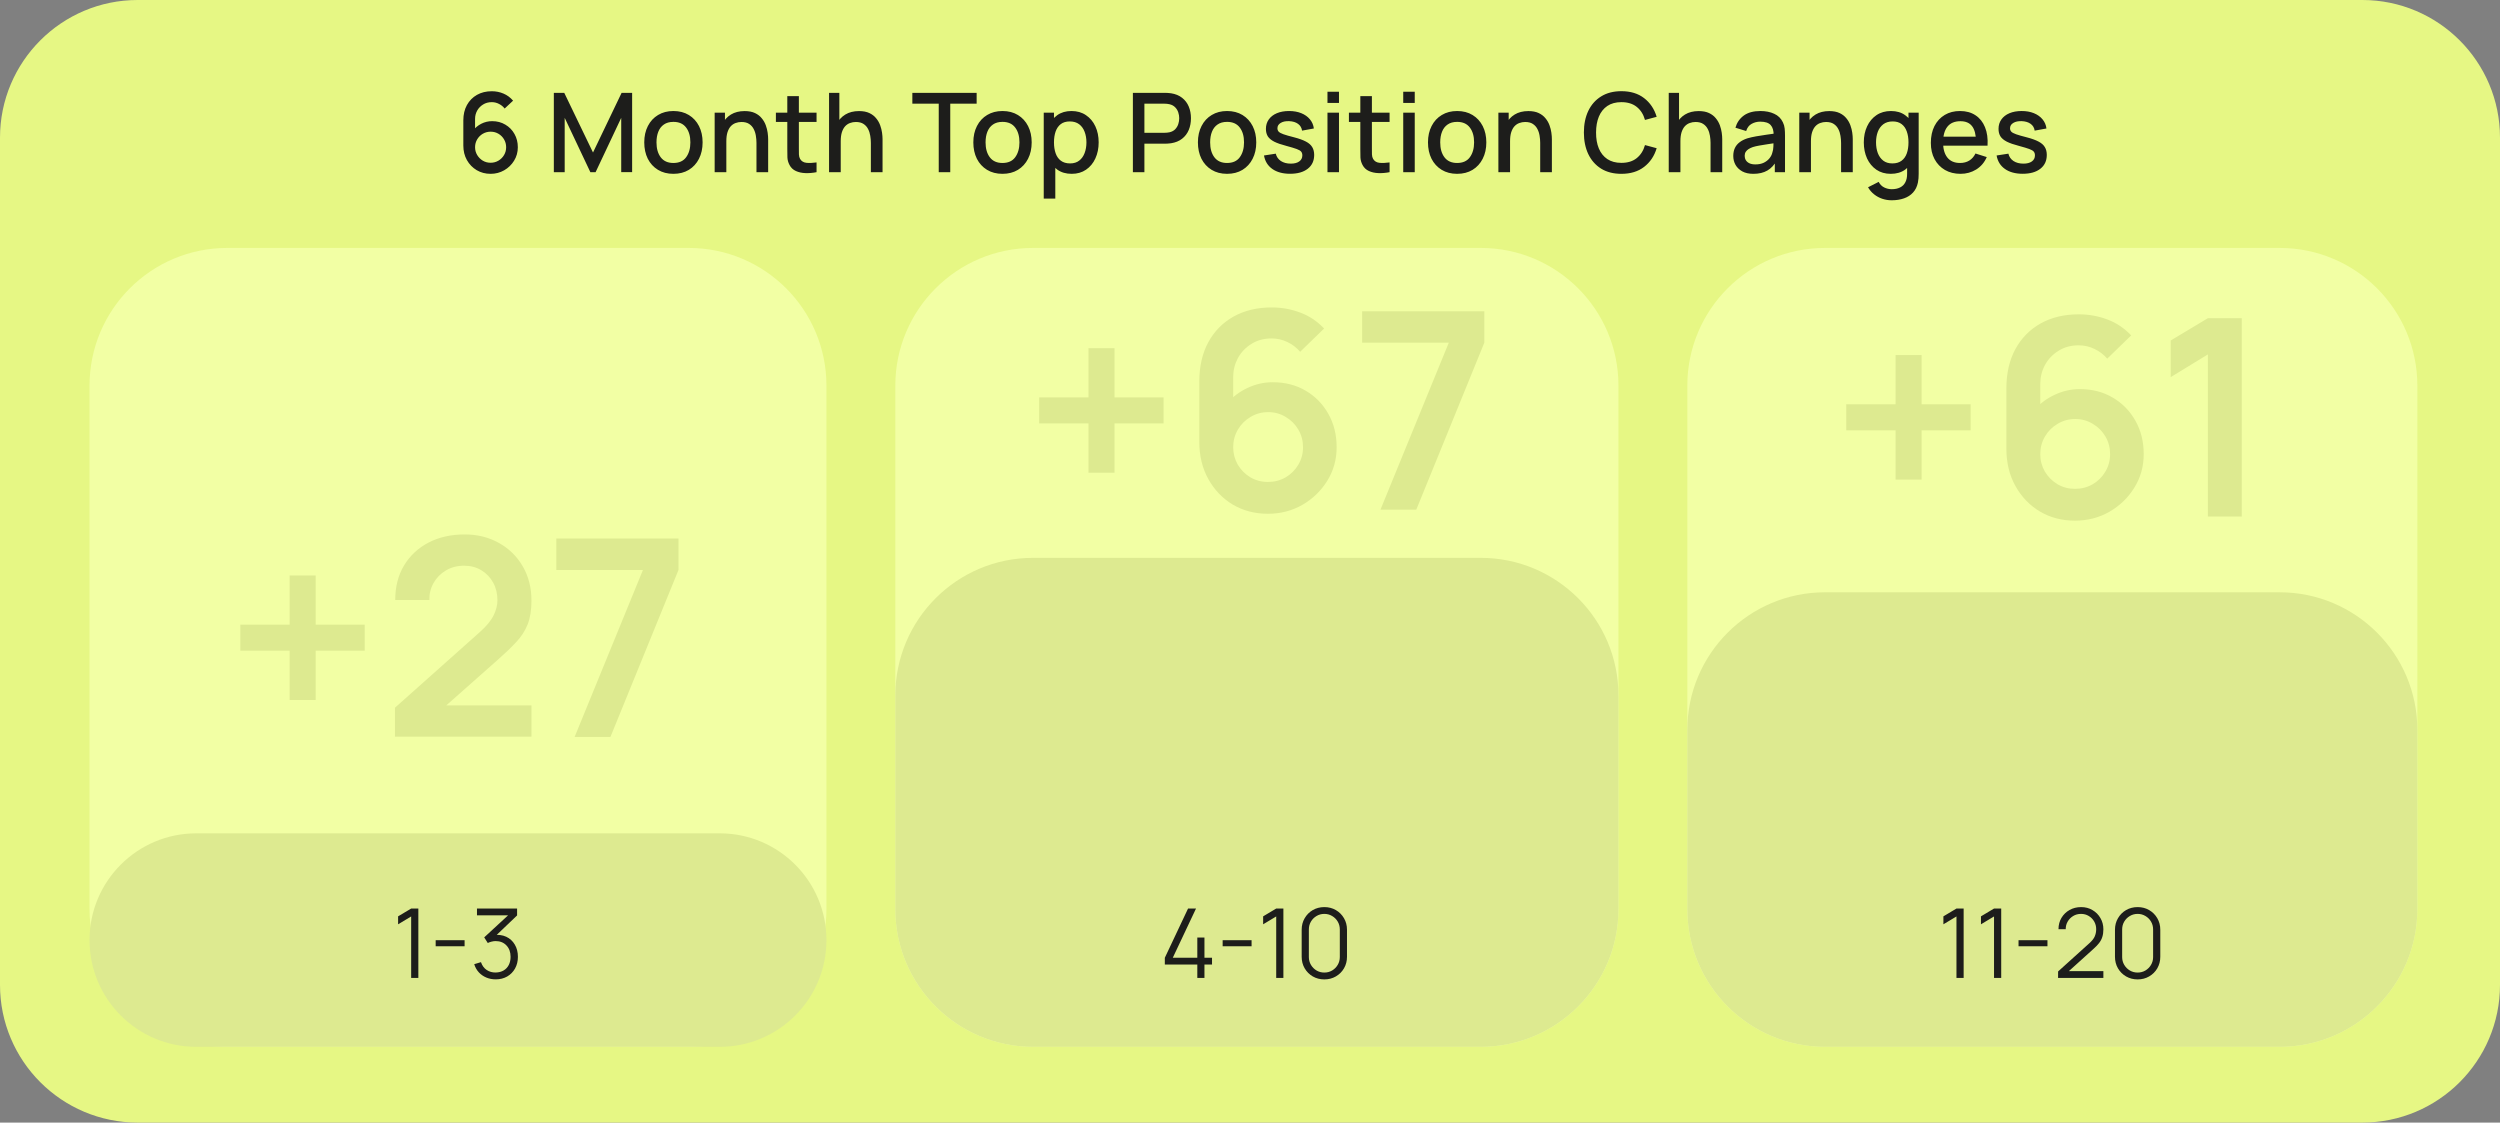 <svg width="363" height="163" viewBox="0 0 363 163" fill="none" xmlns="http://www.w3.org/2000/svg">
<rect x="0" y="0" width="363" height="163" fill="#808080" stroke="none"/>
<g clip-path="url(#clip0_2006_58)">
<path d="M343 0H20C8.954 0 0 8.954 0 20V143C0 154.046 8.954 163 20 163H343C354.046 163 363 154.046 363 143V20C363 8.954 354.046 0 343 0Z" fill="#E6F784"/>
<path d="M100 36H33C21.954 36 13 44.954 13 56V132C13 143.046 21.954 152 33 152H100C111.046 152 120 143.046 120 132V56C120 44.954 111.046 36 100 36Z" fill="#F2FFA4"/>
<path d="M104.5 121H28.5C19.94 121 13 127.94 13 136.5C13 145.06 19.94 152 28.5 152H104.5C113.06 152 120 145.06 120 136.5C120 127.94 113.06 121 104.5 121Z" fill="#DDEA90"/>
<path d="M215 36H150C138.954 36 130 44.954 130 56V132C130 143.046 138.954 152 150 152H215C226.046 152 235 143.046 235 132V56C235 44.954 226.046 36 215 36Z" fill="#F2FFA4"/>
<path d="M331 36H265C253.954 36 245 44.954 245 56V132C245 143.046 253.954 152 265 152H331C342.046 152 351 143.046 351 132V56C351 44.954 342.046 36 331 36Z" fill="#F2FFA4"/>
<path d="M42.056 101.64V94.48H34.896V90.7H42.056V83.56H45.836V90.7H52.956V94.48H45.836V101.64H42.056ZM57.348 106.96V102.76L69.668 91.78C70.628 90.927 71.294 90.12 71.668 89.36C72.041 88.6 72.228 87.867 72.228 87.16C72.228 86.2 72.021 85.347 71.608 84.6C71.194 83.84 70.621 83.24 69.888 82.8C69.168 82.36 68.334 82.14 67.388 82.14C66.388 82.14 65.501 82.373 64.728 82.84C63.968 83.293 63.374 83.9 62.948 84.66C62.521 85.42 62.321 86.24 62.348 87.12H57.388C57.388 85.2 57.814 83.527 58.668 82.1C59.534 80.673 60.721 79.567 62.228 78.78C63.748 77.993 65.501 77.6 67.488 77.6C69.328 77.6 70.981 78.013 72.448 78.84C73.914 79.653 75.068 80.787 75.908 82.24C76.748 83.68 77.168 85.34 77.168 87.22C77.168 88.593 76.981 89.747 76.608 90.68C76.234 91.613 75.674 92.473 74.928 93.26C74.194 94.047 73.281 94.92 72.188 95.88L63.448 103.62L63.008 102.42H77.168V106.96H57.348ZM83.436 107L93.356 82.76H80.776V78.2H98.516V82.76L88.636 107H83.436Z" fill="#DDEA90"/>
<path d="M59.701 142V133.068L57.804 134.209V133.054L59.701 131.92H60.744V142H59.701ZM63.259 137.401V136.519H67.459V137.401H63.259ZM71.987 142.203C71.488 142.203 71.028 142.114 70.608 141.937C70.188 141.76 69.826 141.508 69.523 141.181C69.22 140.85 68.998 140.455 68.858 139.998L69.838 139.704C70.006 140.203 70.281 140.581 70.664 140.838C71.051 141.095 71.488 141.218 71.973 141.209C72.421 141.2 72.806 141.099 73.128 140.908C73.455 140.717 73.704 140.451 73.877 140.11C74.05 139.769 74.136 139.375 74.136 138.927C74.136 138.241 73.935 137.69 73.534 137.275C73.137 136.855 72.612 136.645 71.959 136.645C71.777 136.645 71.586 136.671 71.385 136.722C71.184 136.769 70.998 136.836 70.825 136.925L70.307 136.106L74.227 132.487L74.395 132.907H69.257V131.92H75.081V132.921L71.665 136.183L71.651 135.777C72.351 135.688 72.967 135.768 73.499 136.015C74.031 136.262 74.446 136.64 74.745 137.149C75.048 137.653 75.2 138.246 75.2 138.927C75.2 139.571 75.06 140.14 74.78 140.635C74.505 141.125 74.124 141.51 73.639 141.79C73.154 142.065 72.603 142.203 71.987 142.203Z" fill="#1D1D1B"/>
<path d="M158.048 68.64V61.48H150.888V57.7H158.048V50.56H161.828V57.7H168.948V61.48H161.828V68.64H158.048ZM184.1 74.6C182.22 74.6 180.527 74.16 179.02 73.28C177.527 72.387 176.34 71.153 175.46 69.58C174.58 68.007 174.14 66.2 174.14 64.16V55.4C174.14 53.213 174.573 51.313 175.44 49.7C176.32 48.087 177.547 46.84 179.12 45.96C180.707 45.08 182.547 44.64 184.64 44.64C186.093 44.64 187.473 44.887 188.78 45.38C190.087 45.86 191.247 46.633 192.26 47.7L188.78 51.08C188.273 50.48 187.653 50.007 186.92 49.66C186.2 49.313 185.44 49.14 184.64 49.14C183.52 49.14 182.54 49.407 181.7 49.94C180.86 50.46 180.207 51.147 179.74 52C179.287 52.853 179.06 53.767 179.06 54.74V59.52L178.18 58.56C179.007 57.6 180 56.853 181.16 56.32C182.32 55.773 183.533 55.5 184.8 55.5C186.613 55.5 188.213 55.913 189.6 56.74C190.987 57.553 192.08 58.673 192.88 60.1C193.68 61.513 194.08 63.127 194.08 64.94C194.08 66.74 193.62 68.373 192.7 69.84C191.793 71.293 190.587 72.453 189.08 73.32C187.573 74.173 185.913 74.6 184.1 74.6ZM184.1 69.98C185.033 69.98 185.887 69.76 186.66 69.32C187.433 68.867 188.047 68.26 188.5 67.5C188.967 66.727 189.2 65.873 189.2 64.94C189.2 64.007 188.973 63.153 188.52 62.38C188.067 61.607 187.453 60.993 186.68 60.54C185.92 60.073 185.073 59.84 184.14 59.84C183.207 59.84 182.353 60.073 181.58 60.54C180.807 60.993 180.193 61.607 179.74 62.38C179.287 63.153 179.06 64.007 179.06 64.94C179.06 65.847 179.28 66.687 179.72 67.46C180.173 68.22 180.78 68.833 181.54 69.3C182.313 69.753 183.167 69.98 184.1 69.98ZM200.444 74L210.364 49.76H197.784V45.2H215.524V49.76L205.644 74H200.444Z" fill="#DDEA90"/>
<path d="M275.236 69.64V62.48H268.076V58.7H275.236V51.56H279.016V58.7H286.136V62.48H279.016V69.64H275.236ZM301.287 75.6C299.407 75.6 297.714 75.16 296.207 74.28C294.714 73.387 293.527 72.153 292.647 70.58C291.767 69.007 291.327 67.2 291.327 65.16V56.4C291.327 54.213 291.761 52.313 292.627 50.7C293.507 49.087 294.734 47.84 296.307 46.96C297.894 46.08 299.734 45.64 301.827 45.64C303.281 45.64 304.661 45.887 305.967 46.38C307.274 46.86 308.434 47.633 309.447 48.7L305.967 52.08C305.461 51.48 304.841 51.007 304.107 50.66C303.387 50.313 302.627 50.14 301.827 50.14C300.707 50.14 299.727 50.407 298.887 50.94C298.047 51.46 297.394 52.147 296.927 53C296.474 53.853 296.247 54.767 296.247 55.74V60.52L295.367 59.56C296.194 58.6 297.187 57.853 298.347 57.32C299.507 56.773 300.721 56.5 301.987 56.5C303.801 56.5 305.401 56.913 306.787 57.74C308.174 58.553 309.267 59.673 310.067 61.1C310.867 62.513 311.267 64.127 311.267 65.94C311.267 67.74 310.807 69.373 309.887 70.84C308.981 72.293 307.774 73.453 306.267 74.32C304.761 75.173 303.101 75.6 301.287 75.6ZM301.287 70.98C302.221 70.98 303.074 70.76 303.847 70.32C304.621 69.867 305.234 69.26 305.687 68.5C306.154 67.727 306.387 66.873 306.387 65.94C306.387 65.007 306.161 64.153 305.707 63.38C305.254 62.607 304.641 61.993 303.867 61.54C303.107 61.073 302.261 60.84 301.327 60.84C300.394 60.84 299.541 61.073 298.767 61.54C297.994 61.993 297.381 62.607 296.927 63.38C296.474 64.153 296.247 65.007 296.247 65.94C296.247 66.847 296.467 67.687 296.907 68.46C297.361 69.22 297.967 69.833 298.727 70.3C299.501 70.753 300.354 70.98 301.287 70.98ZM320.585 75V51.46L315.185 54.76V49.44L320.585 46.2H325.505V75H320.585Z" fill="#DDEA90"/>
<path d="M71.236 25.24C70.49 25.24 69.817 25.064 69.22 24.712C68.623 24.355 68.148 23.867 67.796 23.248C67.45 22.629 67.276 21.925 67.276 21.136V17.464C67.276 16.627 67.45 15.891 67.796 15.256C68.148 14.621 68.633 14.128 69.252 13.776C69.876 13.424 70.594 13.248 71.404 13.248C72.012 13.248 72.583 13.363 73.116 13.592C73.65 13.821 74.111 14.163 74.5 14.616L73.276 15.76C73.058 15.477 72.783 15.253 72.452 15.088C72.127 14.917 71.778 14.832 71.404 14.832C70.924 14.832 70.503 14.947 70.14 15.176C69.778 15.4 69.492 15.696 69.284 16.064C69.082 16.432 68.98 16.827 68.98 17.248V19.36L68.652 18.992C68.983 18.56 69.394 18.219 69.884 17.968C70.375 17.717 70.9 17.592 71.46 17.592C72.175 17.592 72.812 17.76 73.372 18.096C73.938 18.427 74.38 18.877 74.7 19.448C75.025 20.019 75.188 20.661 75.188 21.376C75.188 22.096 75.007 22.749 74.644 23.336C74.287 23.917 73.807 24.381 73.204 24.728C72.607 25.069 71.951 25.24 71.236 25.24ZM71.236 23.632C71.652 23.632 72.031 23.531 72.372 23.328C72.713 23.125 72.986 22.853 73.188 22.512C73.391 22.171 73.492 21.792 73.492 21.376C73.492 20.96 73.391 20.581 73.188 20.24C72.991 19.899 72.722 19.627 72.38 19.424C72.039 19.221 71.66 19.12 71.244 19.12C70.828 19.12 70.447 19.221 70.1 19.424C69.759 19.627 69.487 19.899 69.284 20.24C69.082 20.581 68.98 20.96 68.98 21.376C68.98 21.787 69.082 22.163 69.284 22.504C69.487 22.845 69.759 23.12 70.1 23.328C70.442 23.531 70.82 23.632 71.236 23.632ZM80.417 25V13.48H81.929L86.105 22.144L90.257 13.48H91.785V24.992H90.201V17.112L86.481 25H85.721L81.993 17.112V25H80.417ZM97.778 25.24C96.914 25.24 96.165 25.045 95.53 24.656C94.895 24.267 94.405 23.731 94.058 23.048C93.717 22.36 93.546 21.568 93.546 20.672C93.546 19.771 93.722 18.979 94.074 18.296C94.426 17.608 94.919 17.075 95.554 16.696C96.189 16.312 96.93 16.12 97.778 16.12C98.642 16.12 99.391 16.315 100.026 16.704C100.661 17.093 101.152 17.629 101.498 18.312C101.845 18.995 102.018 19.781 102.018 20.672C102.018 21.573 101.842 22.368 101.49 23.056C101.144 23.739 100.653 24.275 100.018 24.664C99.383 25.048 98.637 25.24 97.778 25.24ZM97.778 23.664C98.605 23.664 99.221 23.387 99.626 22.832C100.037 22.272 100.242 21.552 100.242 20.672C100.242 19.771 100.034 19.051 99.618 18.512C99.207 17.968 98.594 17.696 97.778 17.696C97.218 17.696 96.757 17.824 96.394 18.08C96.031 18.331 95.762 18.68 95.586 19.128C95.41 19.571 95.322 20.085 95.322 20.672C95.322 21.579 95.53 22.304 95.946 22.848C96.362 23.392 96.973 23.664 97.778 23.664ZM109.84 25V20.752C109.84 20.416 109.811 20.072 109.752 19.72C109.699 19.363 109.592 19.032 109.432 18.728C109.278 18.424 109.056 18.179 108.768 17.992C108.486 17.805 108.115 17.712 107.656 17.712C107.358 17.712 107.075 17.763 106.808 17.864C106.542 17.96 106.307 18.117 106.104 18.336C105.907 18.555 105.75 18.843 105.632 19.2C105.52 19.557 105.464 19.992 105.464 20.504L104.424 20.112C104.424 19.328 104.571 18.637 104.864 18.04C105.158 17.437 105.579 16.968 106.128 16.632C106.678 16.296 107.342 16.128 108.12 16.128C108.718 16.128 109.219 16.224 109.624 16.416C110.03 16.608 110.358 16.861 110.608 17.176C110.864 17.485 111.059 17.824 111.192 18.192C111.326 18.56 111.416 18.92 111.464 19.272C111.512 19.624 111.536 19.933 111.536 20.2V25H109.84ZM103.768 25V16.36H105.264V18.856H105.464V25H103.768ZM118.564 25C118.02 25.107 117.487 25.152 116.964 25.136C116.441 25.12 115.975 25.019 115.564 24.832C115.153 24.645 114.844 24.352 114.636 23.952C114.449 23.595 114.348 23.232 114.332 22.864C114.321 22.491 114.316 22.069 114.316 21.6V13.96H115.996V21.52C115.996 21.867 115.999 22.168 116.004 22.424C116.015 22.68 116.071 22.896 116.172 23.072C116.364 23.403 116.668 23.592 117.084 23.64C117.505 23.683 117.999 23.664 118.564 23.584V25ZM112.66 17.704V16.36H118.564V17.704H112.66ZM126.45 25V20.752C126.45 20.416 126.42 20.072 126.362 19.72C126.308 19.363 126.202 19.032 126.042 18.728C125.887 18.424 125.666 18.179 125.378 17.992C125.095 17.805 124.724 17.712 124.266 17.712C123.967 17.712 123.684 17.763 123.418 17.864C123.151 17.96 122.916 18.117 122.714 18.336C122.516 18.555 122.359 18.843 122.242 19.2C122.13 19.557 122.074 19.992 122.074 20.504L121.034 20.112C121.034 19.328 121.18 18.637 121.474 18.04C121.767 17.437 122.188 16.968 122.738 16.632C123.287 16.296 123.951 16.128 124.73 16.128C125.327 16.128 125.828 16.224 126.234 16.416C126.639 16.608 126.967 16.861 127.218 17.176C127.474 17.485 127.668 17.824 127.802 18.192C127.935 18.56 128.026 18.92 128.074 19.272C128.122 19.624 128.146 19.933 128.146 20.2V25H126.45ZM120.378 25V13.48H121.874V19.696H122.074V25H120.378ZM136.305 25V15.056H132.473V13.48H141.809V15.056H137.977V25H136.305ZM145.56 25.24C144.696 25.24 143.946 25.045 143.312 24.656C142.677 24.267 142.186 23.731 141.84 23.048C141.498 22.36 141.328 21.568 141.328 20.672C141.328 19.771 141.504 18.979 141.856 18.296C142.208 17.608 142.701 17.075 143.336 16.696C143.97 16.312 144.712 16.12 145.56 16.12C146.424 16.12 147.173 16.315 147.808 16.704C148.442 17.093 148.933 17.629 149.28 18.312C149.626 18.995 149.8 19.781 149.8 20.672C149.8 21.573 149.624 22.368 149.272 23.056C148.925 23.739 148.434 24.275 147.8 24.664C147.165 25.048 146.418 25.24 145.56 25.24ZM145.56 23.664C146.386 23.664 147.002 23.387 147.408 22.832C147.818 22.272 148.024 21.552 148.024 20.672C148.024 19.771 147.816 19.051 147.4 18.512C146.989 17.968 146.376 17.696 145.56 17.696C145 17.696 144.538 17.824 144.176 18.08C143.813 18.331 143.544 18.68 143.368 19.128C143.192 19.571 143.104 20.085 143.104 20.672C143.104 21.579 143.312 22.304 143.728 22.848C144.144 23.392 144.754 23.664 145.56 23.664ZM155.614 25.24C154.787 25.24 154.094 25.04 153.534 24.64C152.974 24.235 152.55 23.688 152.262 23C151.974 22.312 151.83 21.536 151.83 20.672C151.83 19.808 151.971 19.032 152.254 18.344C152.542 17.656 152.963 17.115 153.518 16.72C154.078 16.32 154.766 16.12 155.582 16.12C156.392 16.12 157.091 16.32 157.678 16.72C158.27 17.115 158.726 17.656 159.046 18.344C159.366 19.027 159.526 19.803 159.526 20.672C159.526 21.536 159.366 22.315 159.046 23.008C158.731 23.696 158.28 24.24 157.694 24.64C157.112 25.04 156.419 25.24 155.614 25.24ZM151.55 28.84V16.36H153.038V22.576H153.23V28.84H151.55ZM155.382 23.728C155.915 23.728 156.355 23.592 156.702 23.32C157.054 23.048 157.315 22.683 157.486 22.224C157.662 21.76 157.75 21.243 157.75 20.672C157.75 20.107 157.662 19.595 157.486 19.136C157.315 18.677 157.051 18.312 156.694 18.04C156.336 17.768 155.88 17.632 155.326 17.632C154.803 17.632 154.371 17.76 154.03 18.016C153.694 18.272 153.443 18.629 153.278 19.088C153.118 19.547 153.038 20.075 153.038 20.672C153.038 21.269 153.118 21.797 153.278 22.256C153.438 22.715 153.691 23.075 154.038 23.336C154.384 23.597 154.832 23.728 155.382 23.728ZM164.495 25V13.48H169.151C169.263 13.48 169.402 13.485 169.567 13.496C169.732 13.501 169.89 13.517 170.039 13.544C170.679 13.645 171.212 13.864 171.639 14.2C172.071 14.536 172.394 14.96 172.607 15.472C172.82 15.984 172.927 16.549 172.927 17.168C172.927 17.792 172.82 18.36 172.607 18.872C172.394 19.384 172.071 19.808 171.639 20.144C171.212 20.48 170.679 20.699 170.039 20.8C169.89 20.821 169.73 20.837 169.559 20.848C169.394 20.859 169.258 20.864 169.151 20.864H166.167V25H164.495ZM166.167 19.28H169.087C169.194 19.28 169.311 19.275 169.439 19.264C169.572 19.253 169.698 19.235 169.815 19.208C170.156 19.128 170.431 18.981 170.639 18.768C170.847 18.549 170.996 18.299 171.087 18.016C171.178 17.733 171.223 17.451 171.223 17.168C171.223 16.885 171.178 16.605 171.087 16.328C170.996 16.045 170.847 15.797 170.639 15.584C170.431 15.365 170.156 15.216 169.815 15.136C169.698 15.104 169.572 15.083 169.439 15.072C169.311 15.061 169.194 15.056 169.087 15.056H166.167V19.28ZM178.169 25.24C177.305 25.24 176.556 25.045 175.921 24.656C175.286 24.267 174.796 23.731 174.449 23.048C174.108 22.36 173.937 21.568 173.937 20.672C173.937 19.771 174.113 18.979 174.465 18.296C174.817 17.608 175.31 17.075 175.945 16.696C176.58 16.312 177.321 16.12 178.169 16.12C179.033 16.12 179.782 16.315 180.417 16.704C181.052 17.093 181.542 17.629 181.889 18.312C182.236 18.995 182.409 19.781 182.409 20.672C182.409 21.573 182.233 22.368 181.881 23.056C181.534 23.739 181.044 24.275 180.409 24.664C179.774 25.048 179.028 25.24 178.169 25.24ZM178.169 23.664C178.996 23.664 179.612 23.387 180.017 22.832C180.428 22.272 180.633 21.552 180.633 20.672C180.633 19.771 180.425 19.051 180.009 18.512C179.598 17.968 178.985 17.696 178.169 17.696C177.609 17.696 177.148 17.824 176.785 18.08C176.422 18.331 176.153 18.68 175.977 19.128C175.801 19.571 175.713 20.085 175.713 20.672C175.713 21.579 175.921 22.304 176.337 22.848C176.753 23.392 177.364 23.664 178.169 23.664ZM187.315 25.232C186.264 25.232 185.408 25 184.747 24.536C184.085 24.072 183.68 23.419 183.531 22.576L185.243 22.312C185.349 22.76 185.595 23.115 185.979 23.376C186.368 23.632 186.851 23.76 187.427 23.76C187.949 23.76 188.357 23.653 188.651 23.44C188.949 23.227 189.099 22.933 189.099 22.56C189.099 22.341 189.045 22.165 188.939 22.032C188.837 21.893 188.621 21.763 188.291 21.64C187.96 21.517 187.456 21.365 186.779 21.184C186.037 20.992 185.448 20.787 185.011 20.568C184.579 20.344 184.269 20.085 184.083 19.792C183.901 19.493 183.811 19.133 183.811 18.712C183.811 18.189 183.949 17.733 184.227 17.344C184.504 16.955 184.893 16.653 185.395 16.44C185.901 16.227 186.493 16.12 187.171 16.12C187.832 16.12 188.421 16.224 188.939 16.432C189.456 16.64 189.875 16.936 190.195 17.32C190.515 17.699 190.707 18.144 190.771 18.656L189.059 18.968C189 18.552 188.805 18.224 188.475 17.984C188.144 17.744 187.715 17.613 187.187 17.592C186.68 17.571 186.269 17.656 185.955 17.848C185.64 18.035 185.483 18.293 185.483 18.624C185.483 18.816 185.541 18.979 185.659 19.112C185.781 19.245 186.016 19.373 186.363 19.496C186.709 19.619 187.221 19.765 187.899 19.936C188.624 20.123 189.2 20.331 189.627 20.56C190.053 20.784 190.357 21.053 190.539 21.368C190.725 21.677 190.819 22.053 190.819 22.496C190.819 23.349 190.507 24.019 189.883 24.504C189.264 24.989 188.408 25.232 187.315 25.232ZM192.749 14.944V13.32H194.421V14.944H192.749ZM192.749 25V16.36H194.421V25H192.749ZM201.767 25C201.223 25.107 200.69 25.152 200.167 25.136C199.644 25.12 199.178 25.019 198.767 24.832C198.356 24.645 198.047 24.352 197.839 23.952C197.652 23.595 197.551 23.232 197.535 22.864C197.524 22.491 197.519 22.069 197.519 21.6V13.96H199.199V21.52C199.199 21.867 199.202 22.168 199.207 22.424C199.218 22.68 199.274 22.896 199.375 23.072C199.567 23.403 199.871 23.592 200.287 23.64C200.708 23.683 201.202 23.664 201.767 23.584V25ZM195.863 17.704V16.36H201.767V17.704H195.863ZM203.749 14.944V13.32H205.421V14.944H203.749ZM203.749 25V16.36H205.421V25H203.749ZM211.575 25.24C210.711 25.24 209.962 25.045 209.327 24.656C208.692 24.267 208.202 23.731 207.855 23.048C207.514 22.36 207.343 21.568 207.343 20.672C207.343 19.771 207.519 18.979 207.871 18.296C208.223 17.608 208.716 17.075 209.351 16.696C209.986 16.312 210.727 16.12 211.575 16.12C212.439 16.12 213.188 16.315 213.823 16.704C214.458 17.093 214.948 17.629 215.295 18.312C215.642 18.995 215.815 19.781 215.815 20.672C215.815 21.573 215.639 22.368 215.287 23.056C214.94 23.739 214.45 24.275 213.815 24.664C213.18 25.048 212.434 25.24 211.575 25.24ZM211.575 23.664C212.402 23.664 213.018 23.387 213.423 22.832C213.834 22.272 214.039 21.552 214.039 20.672C214.039 19.771 213.831 19.051 213.415 18.512C213.004 17.968 212.391 17.696 211.575 17.696C211.015 17.696 210.554 17.824 210.191 18.08C209.828 18.331 209.559 18.68 209.383 19.128C209.207 19.571 209.119 20.085 209.119 20.672C209.119 21.579 209.327 22.304 209.743 22.848C210.159 23.392 210.77 23.664 211.575 23.664ZM223.637 25V20.752C223.637 20.416 223.608 20.072 223.549 19.72C223.496 19.363 223.389 19.032 223.229 18.728C223.074 18.424 222.853 18.179 222.565 17.992C222.282 17.805 221.912 17.712 221.453 17.712C221.154 17.712 220.872 17.763 220.605 17.864C220.338 17.96 220.104 18.117 219.901 18.336C219.704 18.555 219.546 18.843 219.429 19.2C219.317 19.557 219.261 19.992 219.261 20.504L218.221 20.112C218.221 19.328 218.368 18.637 218.661 18.04C218.954 17.437 219.376 16.968 219.925 16.632C220.474 16.296 221.138 16.128 221.917 16.128C222.514 16.128 223.016 16.224 223.421 16.416C223.826 16.608 224.154 16.861 224.405 17.176C224.661 17.485 224.856 17.824 224.989 18.192C225.122 18.56 225.213 18.92 225.261 19.272C225.309 19.624 225.333 19.933 225.333 20.2V25H223.637ZM217.565 25V16.36H219.061V18.856H219.261V25H217.565ZM235.428 25.24C234.276 25.24 233.295 24.989 232.484 24.488C231.673 23.981 231.052 23.277 230.62 22.376C230.193 21.475 229.98 20.429 229.98 19.24C229.98 18.051 230.193 17.005 230.62 16.104C231.052 15.203 231.673 14.501 232.484 14C233.295 13.493 234.276 13.24 235.428 13.24C236.756 13.24 237.855 13.576 238.724 14.248C239.599 14.92 240.207 15.824 240.548 16.96L238.852 17.416C238.628 16.611 238.228 15.979 237.652 15.52C237.081 15.061 236.34 14.832 235.428 14.832C234.612 14.832 233.932 15.016 233.388 15.384C232.844 15.752 232.433 16.267 232.156 16.928C231.884 17.589 231.748 18.36 231.748 19.24C231.743 20.12 231.876 20.891 232.148 21.552C232.425 22.213 232.836 22.728 233.38 23.096C233.929 23.464 234.612 23.648 235.428 23.648C236.34 23.648 237.081 23.419 237.652 22.96C238.228 22.496 238.628 21.864 238.852 21.064L240.548 21.52C240.207 22.656 239.599 23.56 238.724 24.232C237.855 24.904 236.756 25.24 235.428 25.24ZM248.372 25V20.752C248.372 20.416 248.342 20.072 248.284 19.72C248.23 19.363 248.124 19.032 247.964 18.728C247.809 18.424 247.588 18.179 247.3 17.992C247.017 17.805 246.646 17.712 246.188 17.712C245.889 17.712 245.606 17.763 245.34 17.864C245.073 17.96 244.838 18.117 244.636 18.336C244.438 18.555 244.281 18.843 244.164 19.2C244.052 19.557 243.996 19.992 243.996 20.504L242.956 20.112C242.956 19.328 243.102 18.637 243.396 18.04C243.689 17.437 244.11 16.968 244.66 16.632C245.209 16.296 245.873 16.128 246.652 16.128C247.249 16.128 247.75 16.224 248.156 16.416C248.561 16.608 248.889 16.861 249.14 17.176C249.396 17.485 249.59 17.824 249.724 18.192C249.857 18.56 249.948 18.92 249.996 19.272C250.044 19.624 250.068 19.933 250.068 20.2V25H248.372ZM242.3 25V13.48H243.796V19.696H243.996V25H242.3ZM254.591 25.24C253.951 25.24 253.415 25.123 252.983 24.888C252.551 24.648 252.223 24.333 251.999 23.944C251.781 23.549 251.671 23.117 251.671 22.648C251.671 22.211 251.749 21.827 251.903 21.496C252.058 21.165 252.287 20.885 252.591 20.656C252.895 20.421 253.269 20.232 253.711 20.088C254.095 19.976 254.53 19.877 255.015 19.792C255.501 19.707 256.01 19.627 256.543 19.552C257.082 19.477 257.615 19.403 258.143 19.328L257.535 19.664C257.546 18.987 257.402 18.485 257.103 18.16C256.81 17.829 256.303 17.664 255.583 17.664C255.13 17.664 254.714 17.771 254.335 17.984C253.957 18.192 253.693 18.539 253.543 19.024L251.983 18.544C252.197 17.803 252.602 17.213 253.199 16.776C253.802 16.339 254.602 16.12 255.599 16.12C256.373 16.12 257.045 16.253 257.615 16.52C258.191 16.781 258.613 17.197 258.879 17.768C259.018 18.051 259.103 18.349 259.135 18.664C259.167 18.979 259.183 19.317 259.183 19.68V25H257.703V23.024L257.991 23.28C257.634 23.941 257.178 24.435 256.623 24.76C256.074 25.08 255.397 25.24 254.591 25.24ZM254.887 23.872C255.362 23.872 255.77 23.789 256.111 23.624C256.453 23.453 256.727 23.237 256.935 22.976C257.143 22.715 257.279 22.443 257.343 22.16C257.434 21.904 257.485 21.616 257.495 21.296C257.511 20.976 257.519 20.72 257.519 20.528L258.063 20.728C257.535 20.808 257.055 20.88 256.623 20.944C256.191 21.008 255.799 21.072 255.447 21.136C255.101 21.195 254.791 21.267 254.519 21.352C254.29 21.432 254.085 21.528 253.903 21.64C253.727 21.752 253.586 21.888 253.479 22.048C253.378 22.208 253.327 22.403 253.327 22.632C253.327 22.856 253.383 23.064 253.495 23.256C253.607 23.443 253.778 23.592 254.007 23.704C254.237 23.816 254.53 23.872 254.887 23.872ZM267.325 25V20.752C267.325 20.416 267.295 20.072 267.237 19.72C267.183 19.363 267.077 19.032 266.917 18.728C266.762 18.424 266.541 18.179 266.253 17.992C265.97 17.805 265.599 17.712 265.141 17.712C264.842 17.712 264.559 17.763 264.293 17.864C264.026 17.96 263.791 18.117 263.589 18.336C263.391 18.555 263.234 18.843 263.117 19.2C263.005 19.557 262.949 19.992 262.949 20.504L261.909 20.112C261.909 19.328 262.055 18.637 262.349 18.04C262.642 17.437 263.063 16.968 263.613 16.632C264.162 16.296 264.826 16.128 265.605 16.128C266.202 16.128 266.703 16.224 267.109 16.416C267.514 16.608 267.842 16.861 268.093 17.176C268.349 17.485 268.543 17.824 268.677 18.192C268.81 18.56 268.901 18.92 268.949 19.272C268.997 19.624 269.021 19.933 269.021 20.2V25H267.325ZM261.253 25V16.36H262.749V18.856H262.949V25H261.253ZM274.664 29.08C274.2 29.08 273.75 29.008 273.312 28.864C272.88 28.72 272.486 28.507 272.128 28.224C271.771 27.947 271.475 27.603 271.24 27.192L272.784 26.408C272.971 26.776 273.238 27.045 273.584 27.216C273.931 27.387 274.296 27.472 274.68 27.472C275.155 27.472 275.56 27.387 275.896 27.216C276.232 27.051 276.486 26.8 276.656 26.464C276.832 26.128 276.918 25.712 276.912 25.216V22.8H277.112V16.36H278.592V25.232C278.592 25.461 278.584 25.68 278.568 25.888C278.552 26.096 278.523 26.304 278.48 26.512C278.358 27.093 278.123 27.573 277.776 27.952C277.435 28.331 276.998 28.613 276.464 28.8C275.936 28.987 275.336 29.08 274.664 29.08ZM274.536 25.24C273.731 25.24 273.035 25.04 272.448 24.64C271.867 24.24 271.416 23.696 271.096 23.008C270.782 22.315 270.624 21.536 270.624 20.672C270.624 19.803 270.784 19.027 271.104 18.344C271.424 17.656 271.878 17.115 272.464 16.72C273.056 16.32 273.758 16.12 274.568 16.12C275.384 16.12 276.07 16.32 276.624 16.72C277.184 17.115 277.606 17.656 277.888 18.344C278.176 19.032 278.32 19.808 278.32 20.672C278.32 21.536 278.176 22.312 277.888 23C277.6 23.688 277.176 24.235 276.616 24.64C276.056 25.04 275.363 25.24 274.536 25.24ZM274.768 23.728C275.318 23.728 275.766 23.597 276.112 23.336C276.459 23.075 276.712 22.715 276.872 22.256C277.032 21.797 277.112 21.269 277.112 20.672C277.112 20.075 277.03 19.547 276.864 19.088C276.704 18.629 276.454 18.272 276.112 18.016C275.776 17.76 275.347 17.632 274.824 17.632C274.27 17.632 273.814 17.768 273.456 18.04C273.099 18.312 272.832 18.677 272.656 19.136C272.486 19.595 272.4 20.107 272.4 20.672C272.4 21.243 272.486 21.76 272.656 22.224C272.832 22.683 273.094 23.048 273.44 23.32C273.792 23.592 274.235 23.728 274.768 23.728ZM284.671 25.24C283.812 25.24 283.057 25.053 282.407 24.68C281.761 24.301 281.257 23.776 280.895 23.104C280.537 22.427 280.359 21.643 280.359 20.752C280.359 19.808 280.535 18.989 280.887 18.296C281.244 17.603 281.74 17.067 282.375 16.688C283.009 16.309 283.748 16.12 284.591 16.12C285.471 16.12 286.22 16.325 286.839 16.736C287.457 17.141 287.919 17.72 288.223 18.472C288.532 19.224 288.655 20.117 288.591 21.152H286.919V20.544C286.908 19.541 286.716 18.8 286.343 18.32C285.975 17.84 285.412 17.6 284.655 17.6C283.817 17.6 283.188 17.864 282.767 18.392C282.345 18.92 282.135 19.683 282.135 20.68C282.135 21.629 282.345 22.365 282.767 22.888C283.188 23.405 283.796 23.664 284.591 23.664C285.113 23.664 285.564 23.547 285.943 23.312C286.327 23.072 286.625 22.731 286.839 22.288L288.479 22.808C288.143 23.581 287.633 24.181 286.951 24.608C286.268 25.029 285.508 25.24 284.671 25.24ZM281.591 21.152V19.848H287.759V21.152H281.591ZM293.69 25.232C292.639 25.232 291.783 25 291.122 24.536C290.46 24.072 290.055 23.419 289.906 22.576L291.618 22.312C291.724 22.76 291.97 23.115 292.354 23.376C292.743 23.632 293.226 23.76 293.802 23.76C294.324 23.76 294.732 23.653 295.026 23.44C295.324 23.227 295.474 22.933 295.474 22.56C295.474 22.341 295.42 22.165 295.314 22.032C295.212 21.893 294.996 21.763 294.666 21.64C294.335 21.517 293.831 21.365 293.154 21.184C292.412 20.992 291.823 20.787 291.386 20.568C290.954 20.344 290.644 20.085 290.458 19.792C290.276 19.493 290.186 19.133 290.186 18.712C290.186 18.189 290.324 17.733 290.602 17.344C290.879 16.955 291.268 16.653 291.77 16.44C292.276 16.227 292.868 16.12 293.546 16.12C294.207 16.12 294.796 16.224 295.314 16.432C295.831 16.64 296.25 16.936 296.57 17.32C296.89 17.699 297.082 18.144 297.146 18.656L295.434 18.968C295.375 18.552 295.18 18.224 294.85 17.984C294.519 17.744 294.09 17.613 293.562 17.592C293.055 17.571 292.644 17.656 292.33 17.848C292.015 18.035 291.858 18.293 291.858 18.624C291.858 18.816 291.916 18.979 292.034 19.112C292.156 19.245 292.391 19.373 292.738 19.496C293.084 19.619 293.596 19.765 294.274 19.936C294.999 20.123 295.575 20.331 296.002 20.56C296.428 20.784 296.732 21.053 296.914 21.368C297.1 21.677 297.194 22.053 297.194 22.496C297.194 23.349 296.882 24.019 296.258 24.504C295.639 24.989 294.783 25.232 293.69 25.232Z" fill="#1D1D1B"/>
<path d="M215 81H150C138.954 81 130 89.954 130 101V132C130 143.046 138.954 152 150 152H215C226.046 152 235 143.046 235 132V101C235 89.954 226.046 81 215 81Z" fill="#DDEA90"/>
<path d="M331 86H265C253.954 86 245 94.954 245 106V132C245 143.046 253.954 152 265 152H331C342.046 152 351 143.046 351 132V106C351 94.954 342.046 86 331 86Z" fill="#DDEA90"/>
<path d="M173.85 142V140.047H169.132V139.067L172.506 131.92H173.661L170.287 139.067H173.85V136.127H174.886V139.067H175.985V140.047H174.886V142H173.85ZM177.529 137.401V136.519H181.729V137.401H177.529ZM185.305 142V133.068L183.408 134.209V133.054L185.305 131.92H186.348V142H185.305ZM192.293 142.21C191.673 142.21 191.113 142.065 190.613 141.776C190.119 141.487 189.727 141.095 189.437 140.6C189.148 140.101 189.003 139.541 189.003 138.92V135C189.003 134.379 189.148 133.822 189.437 133.327C189.727 132.828 190.119 132.433 190.613 132.144C191.113 131.855 191.673 131.71 192.293 131.71C192.914 131.71 193.472 131.855 193.966 132.144C194.466 132.433 194.86 132.828 195.149 133.327C195.439 133.822 195.583 134.379 195.583 135V138.92C195.583 139.541 195.439 140.101 195.149 140.6C194.86 141.095 194.466 141.487 193.966 141.776C193.472 142.065 192.914 142.21 192.293 142.21ZM192.293 141.216C192.709 141.216 193.087 141.116 193.427 140.915C193.768 140.71 194.039 140.437 194.239 140.096C194.44 139.755 194.54 139.38 194.54 138.969V134.951C194.54 134.536 194.44 134.158 194.239 133.817C194.039 133.476 193.768 133.206 193.427 133.005C193.087 132.8 192.709 132.697 192.293 132.697C191.878 132.697 191.5 132.8 191.159 133.005C190.819 133.206 190.548 133.476 190.347 133.817C190.147 134.158 190.046 134.536 190.046 134.951V138.969C190.046 139.38 190.147 139.755 190.347 140.096C190.548 140.437 190.819 140.71 191.159 140.915C191.5 141.116 191.878 141.216 192.293 141.216Z" fill="#1D1D1B"/>
<path d="M284.078 142V133.068L282.181 134.209V133.054L284.078 131.92H285.121V142H284.078ZM289.533 142V133.068L287.636 134.209V133.054L289.533 131.92H290.576V142H289.533ZM293.091 137.401V136.519H297.291V137.401H293.091ZM298.83 141.993L298.837 141.055L303.394 136.939C303.786 136.584 304.045 136.248 304.171 135.931C304.302 135.609 304.367 135.273 304.367 134.923C304.367 134.508 304.269 134.132 304.073 133.796C303.877 133.46 303.613 133.194 303.282 132.998C302.951 132.797 302.58 132.697 302.169 132.697C301.74 132.697 301.357 132.8 301.021 133.005C300.685 133.21 300.419 133.481 300.223 133.817C300.032 134.153 299.938 134.519 299.943 134.916H298.893C298.893 134.305 299.038 133.756 299.327 133.271C299.616 132.786 300.008 132.405 300.503 132.13C300.998 131.85 301.558 131.71 302.183 131.71C302.794 131.71 303.343 131.855 303.828 132.144C304.318 132.429 304.703 132.816 304.983 133.306C305.268 133.791 305.41 134.333 305.41 134.93C305.41 135.35 305.359 135.721 305.256 136.043C305.158 136.36 305.002 136.657 304.787 136.932C304.577 137.203 304.309 137.483 303.982 137.772L299.936 141.426L299.775 141.006H305.41V141.993H298.83ZM310.384 142.21C309.764 142.21 309.204 142.065 308.704 141.776C308.21 141.487 307.818 141.095 307.528 140.6C307.239 140.101 307.094 139.541 307.094 138.92V135C307.094 134.379 307.239 133.822 307.528 133.327C307.818 132.828 308.21 132.433 308.704 132.144C309.204 131.855 309.764 131.71 310.384 131.71C311.005 131.71 311.563 131.855 312.057 132.144C312.557 132.433 312.951 132.828 313.24 133.327C313.53 133.822 313.674 134.379 313.674 135V138.92C313.674 139.541 313.53 140.101 313.24 140.6C312.951 141.095 312.557 141.487 312.057 141.776C311.563 142.065 311.005 142.21 310.384 142.21ZM310.384 141.216C310.8 141.216 311.178 141.116 311.518 140.915C311.859 140.71 312.13 140.437 312.33 140.096C312.531 139.755 312.631 139.38 312.631 138.969V134.951C312.631 134.536 312.531 134.158 312.33 133.817C312.13 133.476 311.859 133.206 311.518 133.005C311.178 132.8 310.8 132.697 310.384 132.697C309.969 132.697 309.591 132.8 309.25 133.005C308.91 133.206 308.639 133.476 308.438 133.817C308.238 134.158 308.137 134.536 308.137 134.951V138.969C308.137 139.38 308.238 139.755 308.438 140.096C308.639 140.437 308.91 140.71 309.25 140.915C309.591 141.116 309.969 141.216 310.384 141.216Z" fill="#1D1D1B"/>
</g>
<defs>
<clipPath id="clip0_2006_58">
<rect width="363" height="163" fill="white"/>
</clipPath>
</defs>
</svg>
